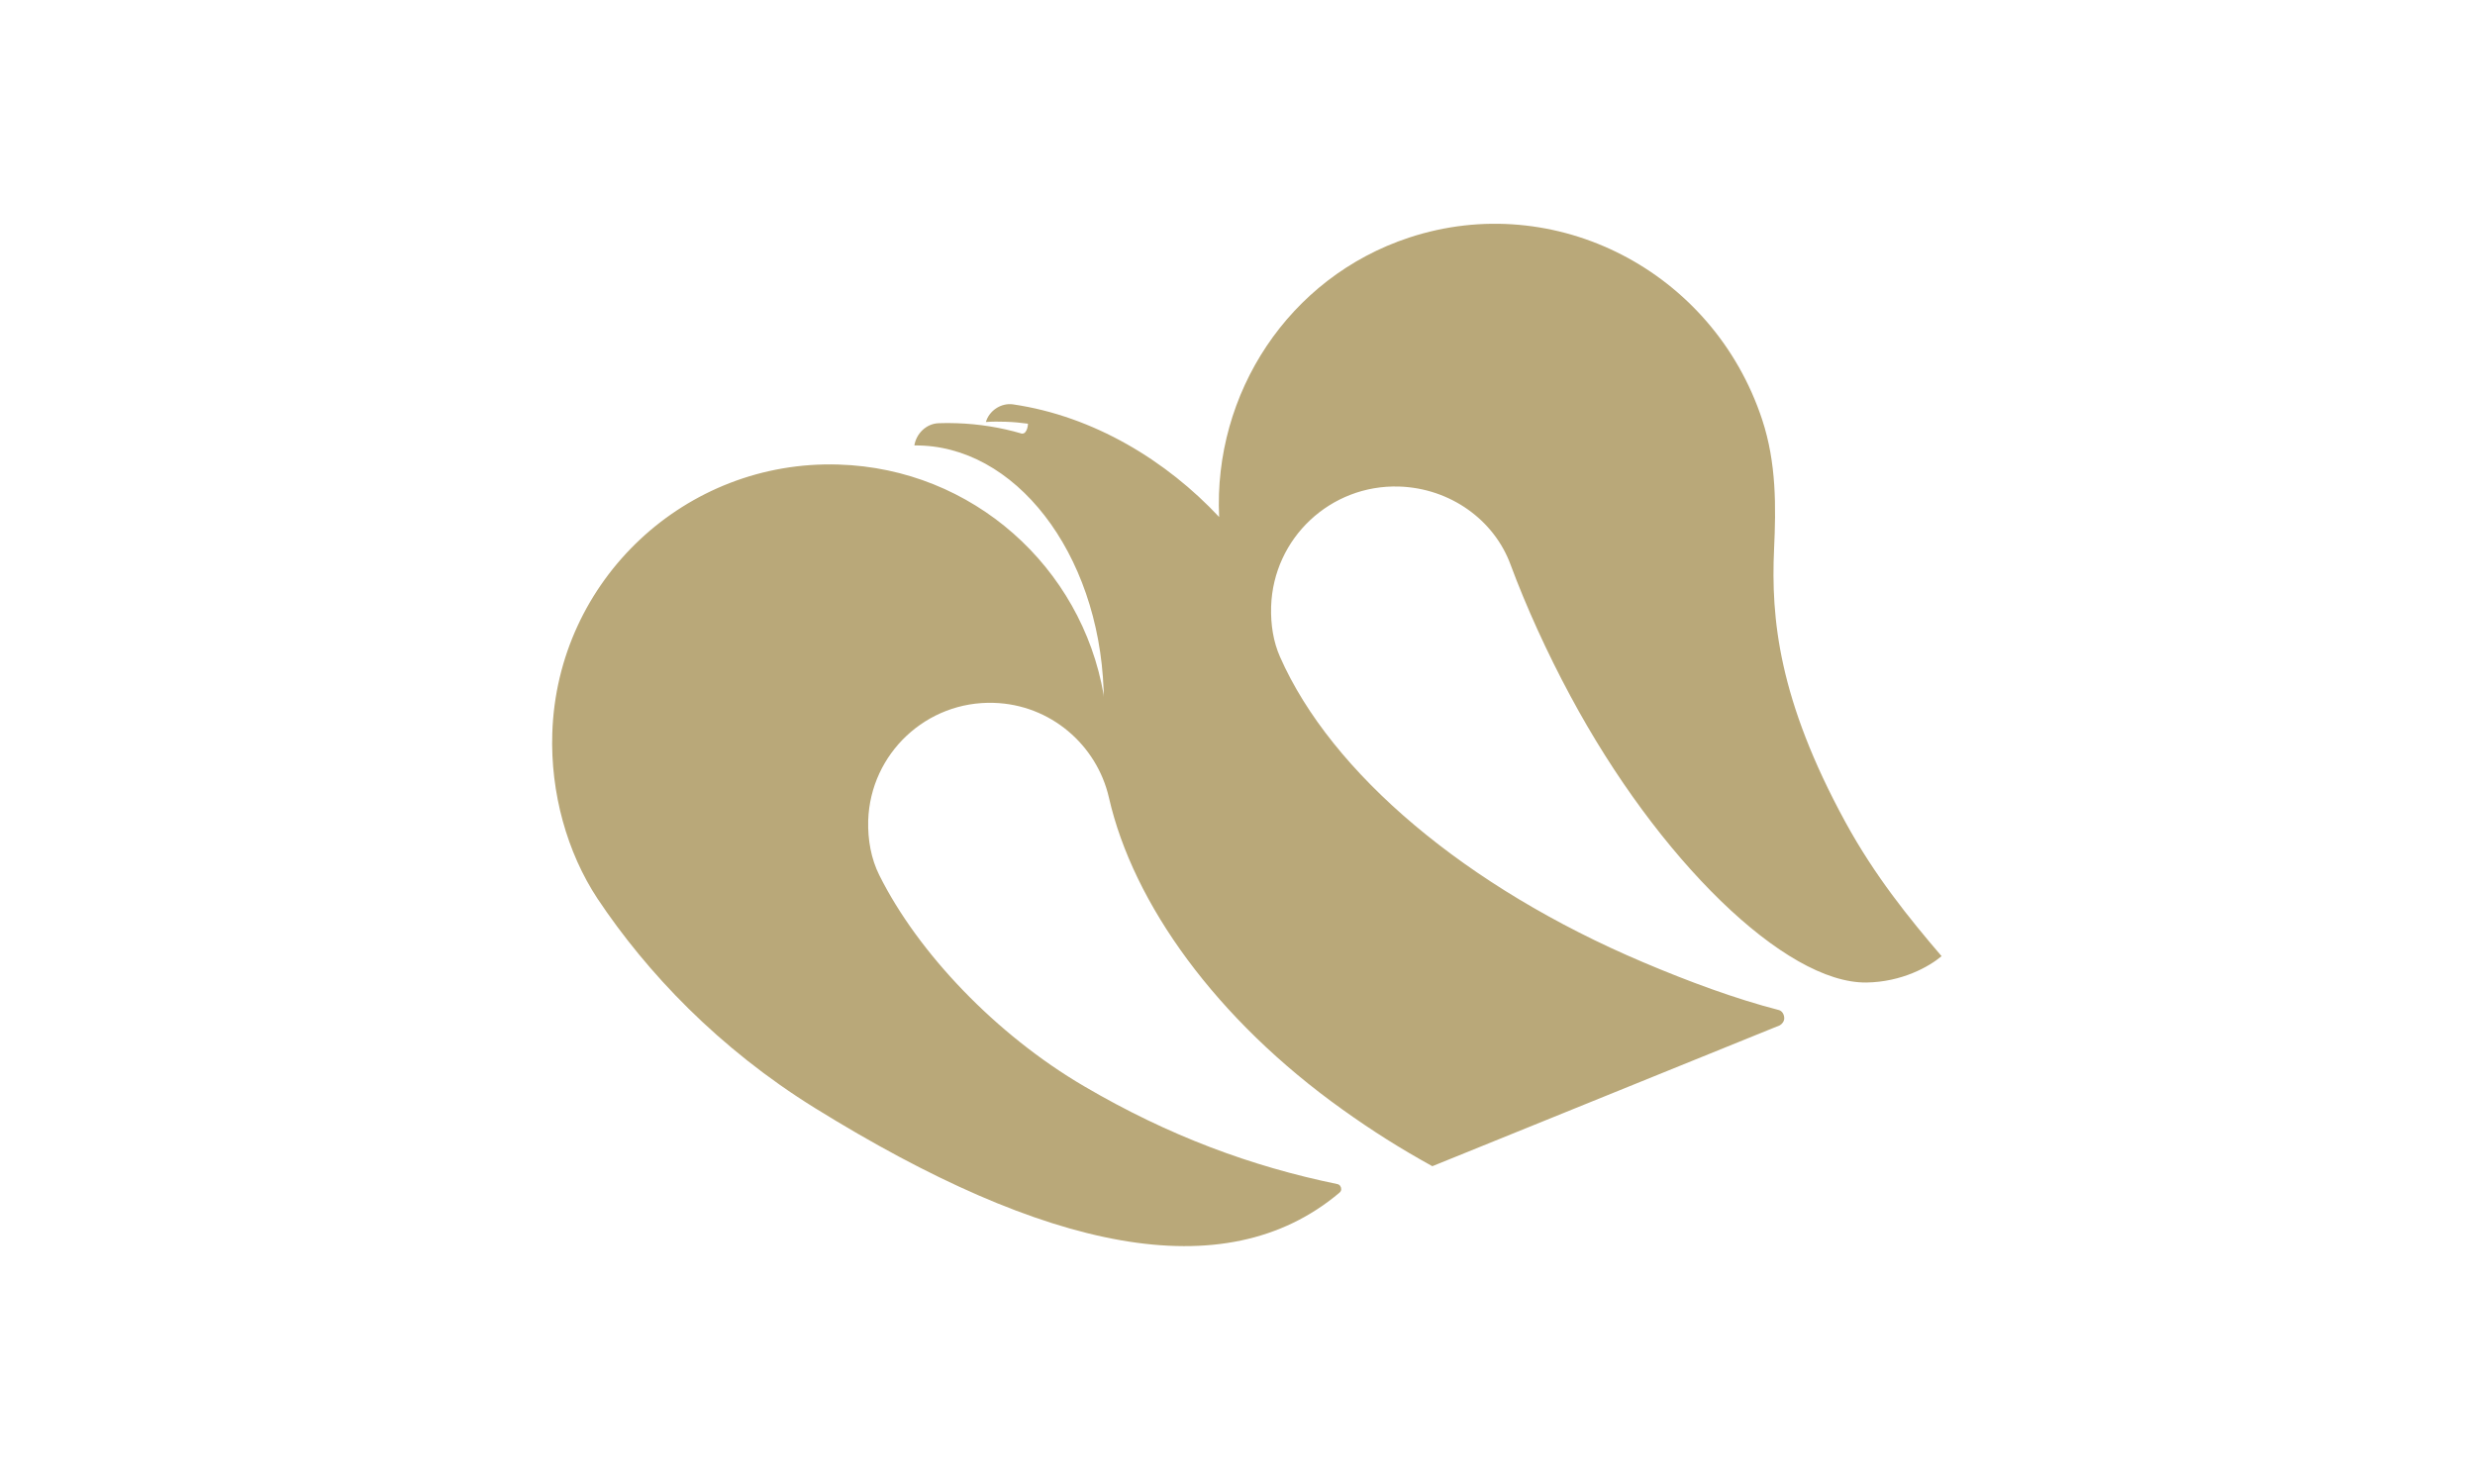 <?xml version="1.0" encoding="utf-8"?>
<!-- Generator: Adobe Illustrator 19.0.0, SVG Export Plug-In . SVG Version: 6.00 Build 0)  -->
<svg version="1.1" id="Layer_1" xmlns="http://www.w3.org/2000/svg" xmlns:xlink="http://www.w3.org/1999/xlink" x="0px" y="0px"
	 viewBox="0 0 1024 614" enable-background="new 0 0 1024 614" xml:space="preserve">
<rect x="0" y="0" width="1024" height="614" fill="#333333" stroke="none"/>
<rect id="XMLID_1_" x="1075" y="283.7" fill="none" width="298.8" height="148"/>
<rect id="XMLID_5_" x="0" y="0" fill="#FFFFFF" width="1024" height="614"/>
<g id="XMLID_3_">
	<path id="XMLID_4_" fill="#B9A879" d="M763.6,340.3c-27.8-50.9-30.9-84.5-29.6-113.1c0.8-17.5,1-35.6-4.9-53.5
		c-20.3-61.6-85.7-95.3-146.1-75.4c-50,16.5-81,64.6-78.6,115.6c-21.7-23.2-51.8-41.7-85.3-46.6c-5-0.7-9.9,2.7-11.2,7.3
		c2.7-0.2,5.4-0.2,8.2-0.1c3.2,0.1,6.3,0.4,9.2,0.8c0,1.2-0.4,2.7-1.1,3.5c-0.3,0.4-0.8,0.6-1.3,0.6c-0.2,0-0.4,0-0.5-0.1
		c-8.2-2.4-17.3-3.9-26.6-4.2c-2.5-0.1-5.1-0.1-7.5,0c-5.1,0.2-9.2,4.3-10,9.2c41.5-0.5,76.2,44.3,78.3,101.1c0,1,0.1,2,0.1,3
		l-0.1-1c-9.1-52.7-54.1-93.5-109.6-95.2c-63.4-2-116.5,47.8-118.5,111.2c-0.8,24.6,6.1,49.3,18.7,68.4
		c20.4,30.6,50.1,61.9,89.9,86.6c95.7,59.3,169.5,74.9,216.8,35.3c0.6-0.5,1-0.9,1-1.7c0-1-0.6-1.9-1.6-2.1
		c-35.5-7.3-69.7-19.9-104.8-40.5c-36.4-21.3-68.7-55.2-84.7-87.3c-3.4-6.8-4.8-14.6-4.6-22.6c0.9-27.8,24.2-49.6,52-48.7
		c23.4,0.7,42.6,17.4,47.6,39.2c10,43.9,44.4,91.8,96.7,129.1c12.3,8.8,23.7,16,37.1,23.4l143.8-58.3c1-0.6,1.8-1.7,1.8-2.9
		c0-1.5-0.8-3-2.2-3.4c-18.2-4.7-37.6-11.9-56.2-19.8c-73.2-31-129-78.2-150.2-126.3c-2.8-6.3-3.9-13.4-3.7-20.8
		c0.9-28.4,24.6-50.6,53-49.7c21.1,0.7,39.3,13.8,46.1,32.4c6.3,17,15.1,36.4,24.7,54.2c36.3,67.7,88.9,119,122.5,118.6
		c14.7-0.2,26-6.6,31.1-10.9C789.7,379.7,775.7,362.4,763.6,340.3z"/>
</g>
<g id="XMLID_2_">
</g>
<g id="XMLID_6_">
</g>
<g id="XMLID_7_">
</g>
<g id="XMLID_8_">
</g>
<g id="XMLID_9_">
</g>
<g id="XMLID_10_">
</g>
</svg>
